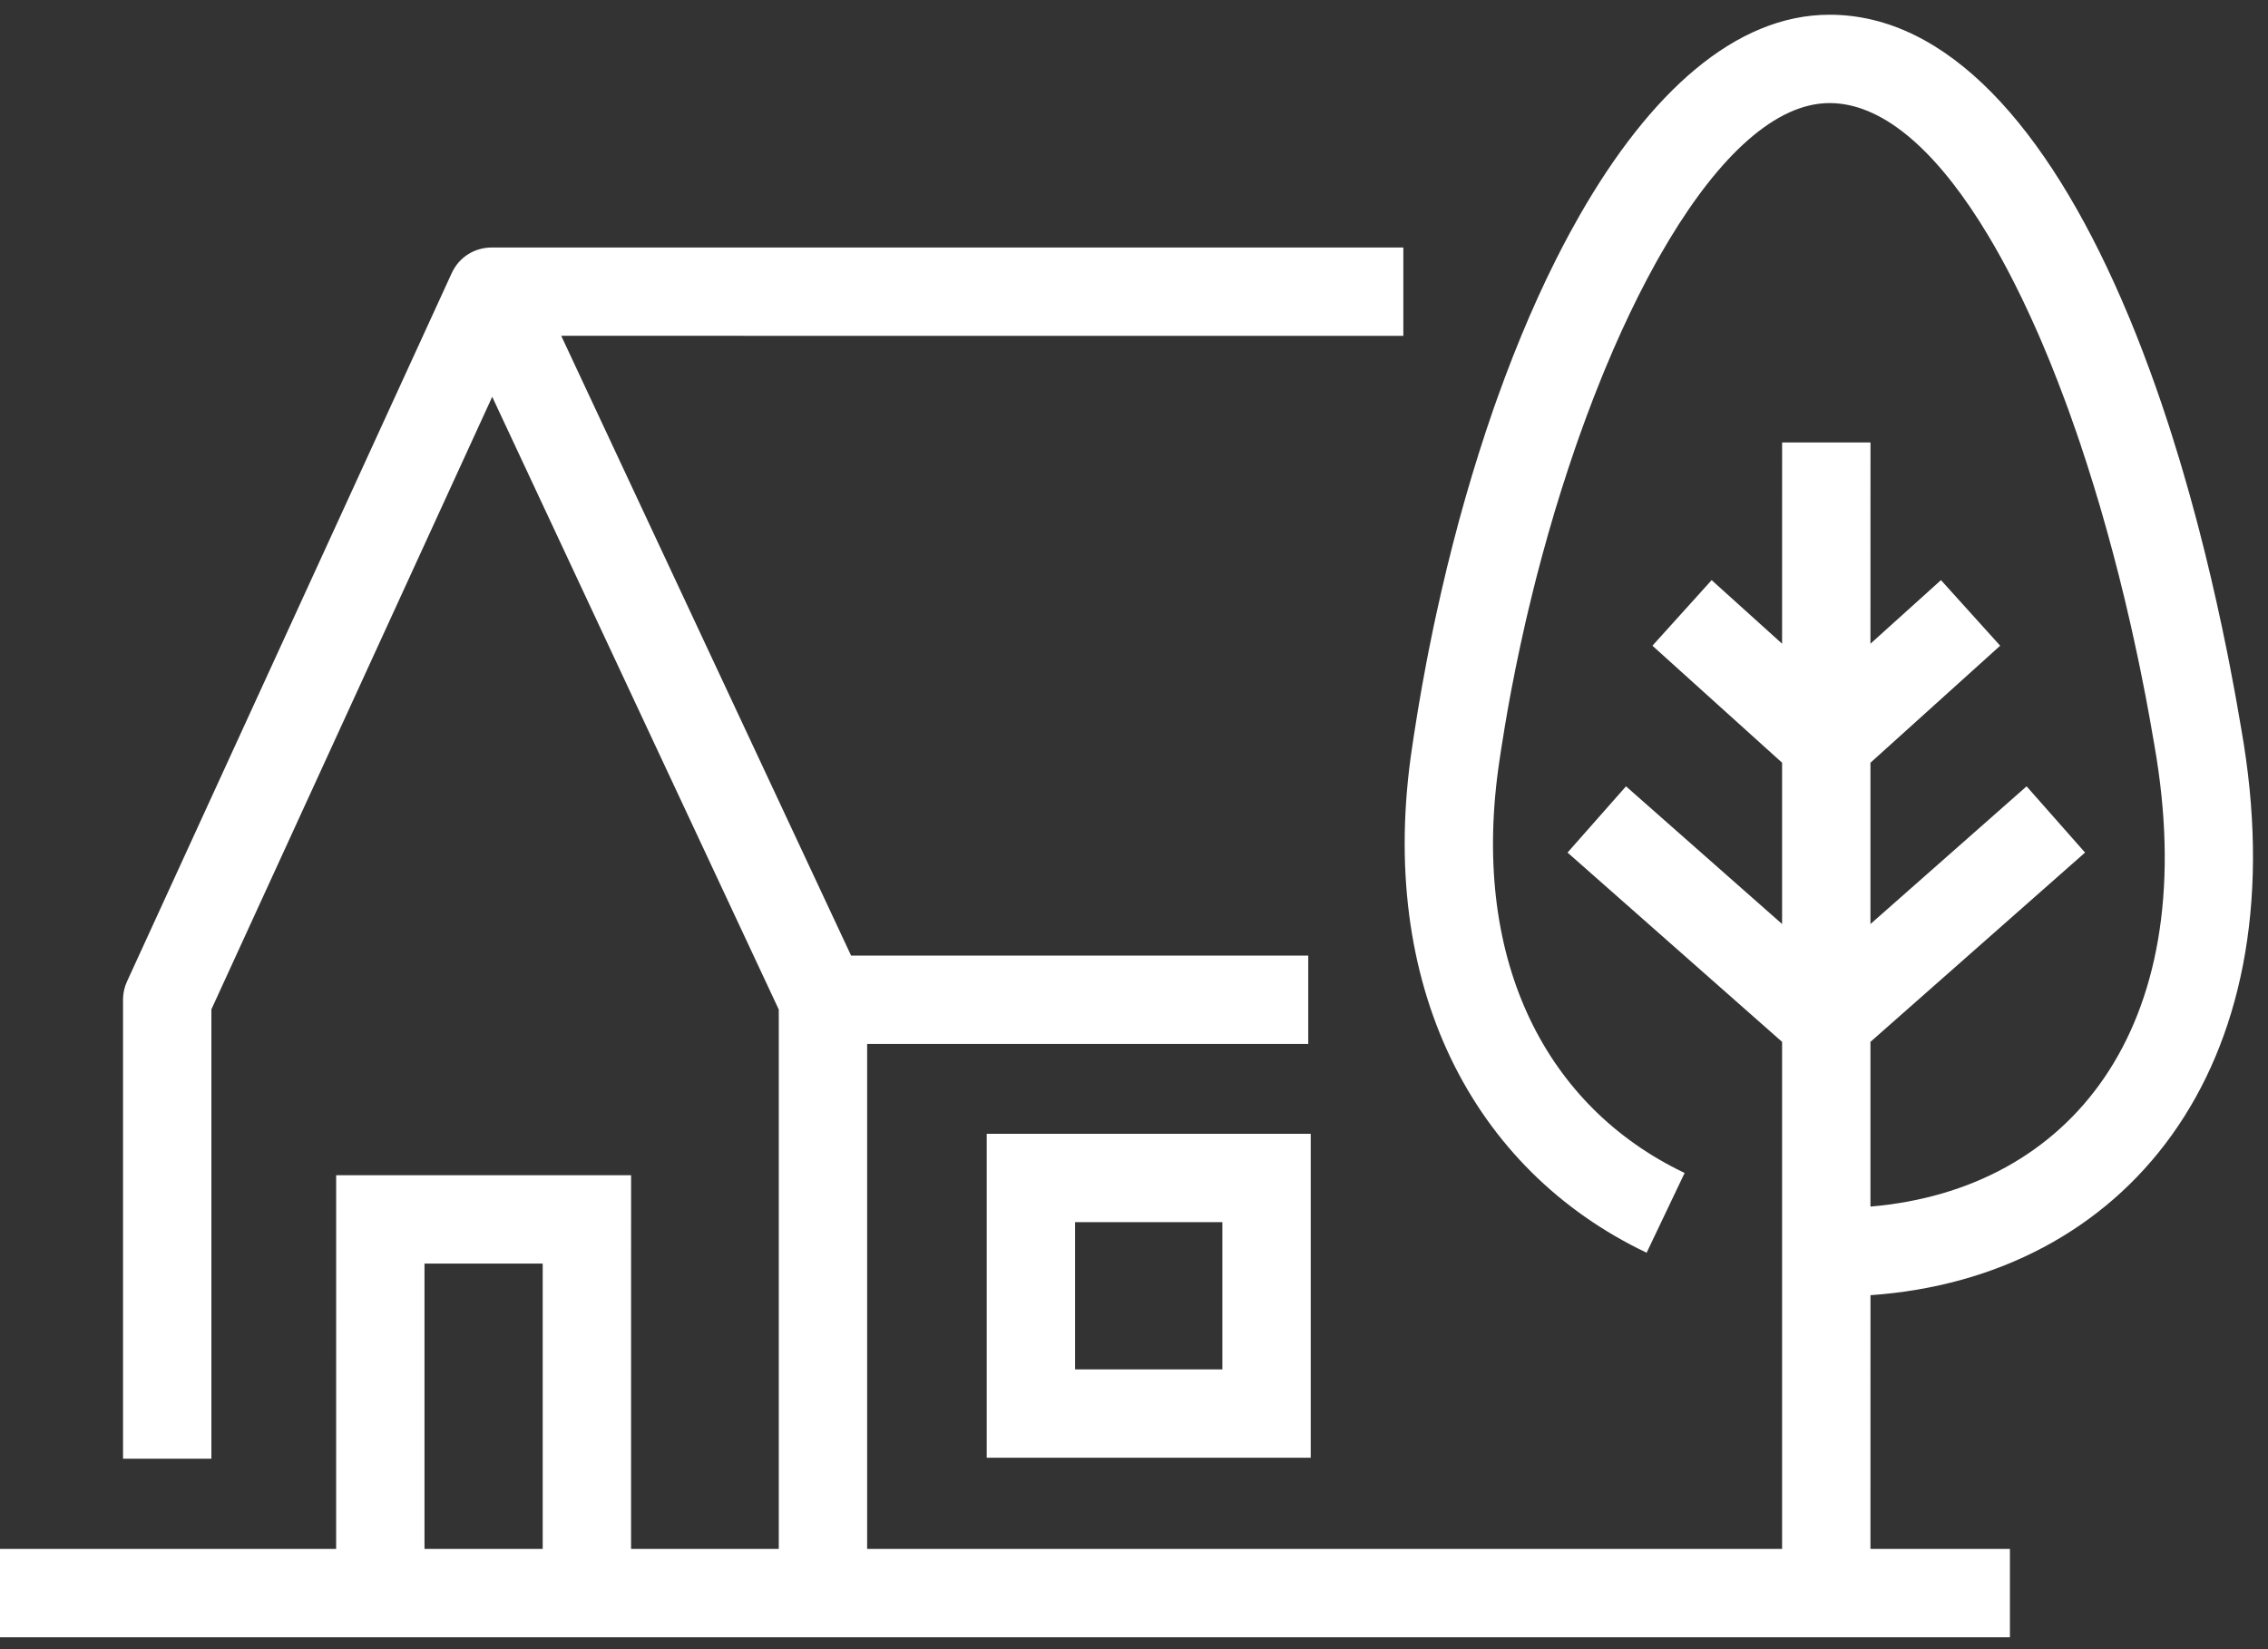 <?xml version="1.0" encoding="UTF-8"?>
<svg width="77px" height="56px" viewBox="0 0 77 56" version="1.1" xmlns="http://www.w3.org/2000/svg" xmlns:xlink="http://www.w3.org/1999/xlink">
    <rect x="0" y="0" width="77" height="56" fill="#333333" stroke="none"/>
    <title>Praca_zdalna</title>
    <g id="Page-1" stroke="none" stroke-width="1" fill="none" fill-rule="evenodd">
        <path d="M62.115,0.5 C66.115,0.5 69.48,4.315 72.027,10.17 L72.312,10.841 C72.453,11.181 72.591,11.527 72.726,11.88 L72.993,12.592 C73.125,12.952 73.254,13.318 73.381,13.69 L73.63,14.44 L73.751,14.82 L73.751,14.82 L73.989,15.59 L74.105,15.981 L74.105,15.981 L74.332,16.771 L74.551,17.573 C74.587,17.708 74.623,17.843 74.658,17.979 L74.866,18.799 L75.066,19.629 L75.258,20.47 L75.443,21.321 L75.62,22.18 C75.649,22.324 75.677,22.469 75.705,22.613 L75.87,23.486 C75.897,23.632 75.923,23.778 75.949,23.925 L76.102,24.808 C76.127,24.956 76.151,25.104 76.176,25.253 C77.935,36.327 72.127,43.38 63.504,43.98 L63.503,52.596 L68.238,52.597 L68.238,55.597 L0,55.597 L0,52.597 L11.412,52.596 L11.413,39.906 L21.426,39.906 L21.425,52.596 L26.44,52.596 L26.44,34.281 L16.711,13.474 L7.177,34.274 L7.177,49.533 L4.177,49.533 L4.177,33.948 C4.177,33.786 4.203,33.626 4.254,33.473 L4.314,33.323 L15.334,9.279 C15.6,8.698 16.146,8.406 16.692,8.404 L47.644,8.404 L47.644,11.404 L19.054,11.403 L28.895,32.448 L44.416,32.448 L44.416,35.448 L29.44,35.448 L29.44,52.596 L60.503,52.596 L60.503,35.378 L53.219,28.95 L55.204,26.701 L60.503,31.376 L60.503,25.899 L56.101,21.926 L58.111,19.699 L60.503,21.858 L60.504,15.024 L63.504,15.024 L63.503,21.858 L65.897,19.699 L67.907,21.926 L63.503,25.9 L63.503,31.377 L68.804,26.701 L70.789,28.95 L63.503,35.378 L63.503,40.971 C70.29,40.396 74.674,34.922 73.214,25.729 L73.143,25.304 L72.996,24.46 L72.841,23.622 L72.676,22.791 C72.648,22.653 72.62,22.516 72.591,22.379 L72.414,21.56 C72.384,21.424 72.354,21.289 72.323,21.154 L72.135,20.349 L71.939,19.554 L71.735,18.769 L71.524,17.996 L71.307,17.235 L71.082,16.487 L70.851,15.752 L70.614,15.031 C70.574,14.912 70.534,14.794 70.493,14.677 L70.247,13.979 C70.205,13.864 70.163,13.749 70.121,13.636 L69.866,12.962 L69.606,12.305 L69.34,11.666 C69.296,11.561 69.251,11.457 69.206,11.354 L68.932,10.743 C68.841,10.543 68.748,10.345 68.655,10.152 L68.372,9.58 C68.088,9.02 67.797,8.49 67.5,7.996 L67.202,7.513 C65.603,4.999 63.858,3.5 62.115,3.5 C60.285,3.5 58.388,5.289 56.665,8.149 L56.363,8.665 L56.213,8.931 L56.213,8.931 L55.917,9.478 L55.625,10.045 L55.338,10.632 C55.148,11.029 54.961,11.439 54.778,11.859 L54.507,12.498 L54.374,12.823 L54.374,12.823 L54.111,13.485 L53.855,14.161 L53.605,14.851 C53.564,14.967 53.523,15.084 53.483,15.201 L53.244,15.909 L53.012,16.629 L52.787,17.359 L52.571,18.098 L52.363,18.846 L52.163,19.602 C52.131,19.729 52.099,19.855 52.067,19.983 L51.881,20.748 C51.85,20.877 51.82,21.005 51.791,21.133 L51.619,21.907 C51.563,22.166 51.508,22.425 51.456,22.685 L51.303,23.467 C51.229,23.858 51.16,24.251 51.094,24.644 L50.967,25.43 C50.947,25.561 50.927,25.692 50.908,25.823 C49.908,32.462 52.39,37.404 56.939,39.704 L57.194,39.83 L55.904,42.538 C49.99,39.722 46.728,33.433 47.941,25.382 L48.003,24.968 L48.134,24.142 C48.18,23.867 48.227,23.592 48.276,23.318 L48.427,22.498 C48.453,22.362 48.48,22.226 48.506,22.09 L48.672,21.275 C48.701,21.14 48.73,21.005 48.759,20.87 L48.939,20.064 L49.128,19.264 L49.327,18.471 L49.534,17.685 L49.751,16.907 L49.976,16.139 L50.21,15.38 L50.452,14.632 L50.702,13.895 L50.831,13.531 L50.831,13.531 L51.094,12.811 L51.365,12.105 L51.644,11.413 L51.93,10.735 C52.124,10.288 52.323,9.851 52.526,9.425 L52.836,8.794 C52.992,8.483 53.151,8.179 53.313,7.881 L53.64,7.295 C56.008,3.163 58.907,0.5 62.115,0.5 Z M18.425,42.906 L14.412,42.906 L14.412,52.596 L18.425,52.596 L18.425,42.906 Z M44.5,38.5 L44.5,49.5 L33.5,49.5 L33.5,38.5 L44.5,38.5 Z M41.5,41.5 L36.5,41.5 L36.5,46.5 L41.5,46.5 L41.5,41.5 Z" id="Praca_zdalna" fill="#FFFFFF" fill-rule="nonzero"></path>
    </g>
</svg>